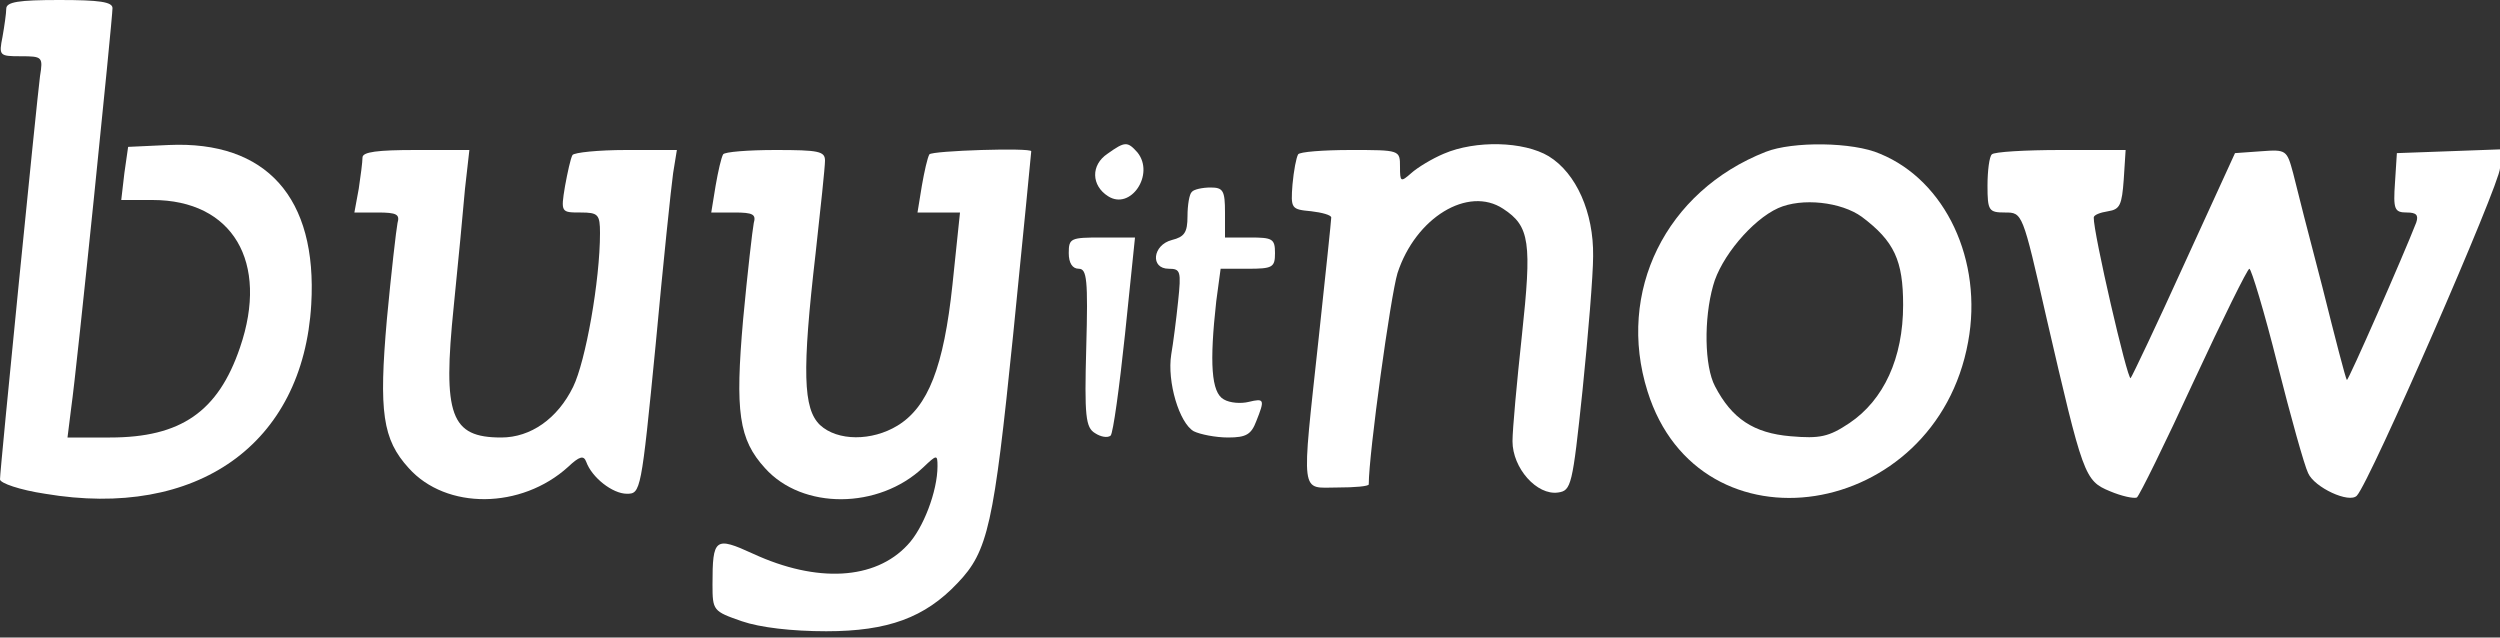 <svg xmlns="http://www.w3.org/2000/svg" version="1.0" width="400pt" height="102pt" viewBox="0 0 400 102" preserveAspectRatio="xMidYMid meet">

<rect x="0" y="0" width="400" height="102" fill="#333333" stroke="none"/>

<g transform="translate(0,102) scale(0.1,-0.1)" fill="#ffffff" stroke="none">
<path d="M10 1006 c0 -7 -3 -28 -6 -45 -6 -30 -5 -31 29 -31 35 0 36 -1 31 -32 -5 -38 -64 -629 -64 -645 0 -6 32 -17 72 -23 243 -41 413 79 426 303 10 171 -72 262 -228 255 l-65 -3 -6 -42 -5 -43 50 0 c128 0 187 -99 140 -236 -35 -103 -95 -144 -208 -144 l-68 0 6 48 c9 62 66 622 66 639 0 10 -21 13 -85 13 -65 0 -85 -3 -85 -14z" fill="#ffffff"/>
<path d="M1772 774 c-27 -18 -26 -51 1 -68 36 -23 75 35 47 70 -16 18 -20 18 -48 -2z" fill="#ffffff"/>
<path d="M2310 774 c-19 -8 -42 -22 -52 -31 -17 -15 -18 -14 -18 10 0 27 0 27 -79 27 -44 0 -82 -3 -84 -7 -3 -5 -7 -26 -9 -48 -3 -39 -2 -40 30 -43 17 -2 32 -6 32 -10 0 -4 -9 -90 -20 -192 -28 -259 -30 -240 30 -240 28 0 50 2 50 5 0 49 35 302 46 338 29 89 113 140 169 103 43 -28 46 -54 30 -203 -8 -74 -15 -150 -15 -169 0 -43 39 -87 73 -82 21 3 23 11 39 163 9 88 17 185 17 215 1 70 -27 133 -71 160 -40 24 -117 26 -168 4z" fill="#ffffff"/>
<path d="M2825 777 c-160 -63 -239 -224 -189 -383 83 -266 461 -207 513 79 24 130 -36 258 -141 301 -43 19 -140 20 -183 3z m154 -104 c52 -39 66 -70 66 -141 0 -85 -31 -152 -86 -189 -33 -22 -47 -25 -94 -21 -59 5 -94 28 -121 80 -17 32 -18 108 -3 161 12 45 62 105 104 124 38 17 101 10 134 -14z" fill="#ffffff"/>
<path d="M580 768 c0 -7 -3 -30 -6 -50 l-7 -38 37 0 c31 0 36 -3 32 -17 -2 -10 -10 -79 -17 -154 -13 -148 -7 -192 35 -238 60 -67 180 -66 255 2 18 17 25 19 29 8 9 -25 42 -51 65 -51 22 0 23 3 46 238 12 130 25 254 28 275 l6 37 -81 0 c-45 0 -83 -4 -86 -8 -3 -5 -8 -28 -12 -50 -7 -42 -6 -42 25 -42 28 0 31 -3 31 -33 0 -76 -23 -205 -43 -246 -25 -51 -68 -81 -115 -81 -81 0 -94 35 -76 210 7 69 15 153 18 188 l7 62 -86 0 c-61 0 -85 -3 -85 -12z" fill="#ffffff"/>
<path d="M1157 773 c-3 -5 -8 -27 -12 -50 l-7 -43 37 0 c30 0 35 -3 31 -17 -2 -10 -10 -79 -17 -154 -13 -148 -7 -192 35 -238 60 -67 182 -66 253 1 22 21 23 21 23 2 0 -40 -23 -100 -48 -126 -52 -56 -145 -61 -247 -14 -61 28 -65 25 -65 -49 0 -42 1 -43 47 -59 29 -10 80 -16 135 -16 99 0 158 22 210 77 49 51 58 93 89 397 16 160 29 292 29 294 0 6 -159 1 -163 -5 -3 -5 -8 -27 -12 -50 l-7 -43 34 0 34 0 -12 -115 c-14 -132 -39 -196 -88 -226 -41 -25 -96 -25 -124 1 -27 26 -29 85 -7 275 8 72 15 138 15 148 0 15 -10 17 -79 17 -44 0 -82 -3 -84 -7z" fill="#ffffff"/>
<path d="M3187 773 c-4 -3 -7 -26 -7 -50 0 -40 2 -43 28 -43 28 0 28 0 66 -167 59 -255 61 -262 102 -279 19 -8 38 -12 43 -10 4 3 45 86 91 186 46 99 86 180 89 180 3 0 24 -69 45 -153 21 -83 43 -162 49 -174 10 -23 66 -49 78 -36 21 22 229 499 229 524 l0 30 -82 -3 -83 -3 -3 -47 c-3 -43 -1 -48 19 -48 15 0 19 -4 15 -16 -21 -54 -109 -254 -111 -252 -2 2 -19 68 -39 148 -21 80 -42 162 -47 183 -10 37 -11 38 -51 35 l-42 -3 -81 -177 c-44 -97 -83 -179 -86 -183 -5 -4 -60 234 -59 257 0 4 10 8 23 10 19 3 22 10 25 51 l3 47 -104 0 c-57 0 -107 -3 -110 -7z" fill="#ffffff"/>
<path d="M1907 713 c-4 -3 -7 -21 -7 -39 0 -26 -5 -33 -25 -38 -31 -8 -35 -46 -5 -46 19 0 20 -4 15 -52 -3 -29 -8 -68 -11 -85 -7 -44 13 -110 36 -123 10 -5 35 -10 55 -10 29 0 37 5 45 26 14 35 13 37 -12 31 -12 -3 -30 -2 -40 4 -20 11 -23 58 -12 157 l7 52 43 0 c40 0 44 2 44 25 0 23 -4 25 -40 25 l-40 0 0 40 c0 35 -3 40 -23 40 -13 0 -27 -3 -30 -7z" fill="#ffffff"/>
<path d="M1710 615 c0 -16 6 -25 16 -25 13 0 15 -17 12 -126 -3 -110 -1 -128 14 -137 9 -6 20 -8 25 -4 4 4 14 77 23 162 l16 155 -53 0 c-50 0 -53 -1 -53 -25z" fill="#ffffff"/>
</g>
</svg>